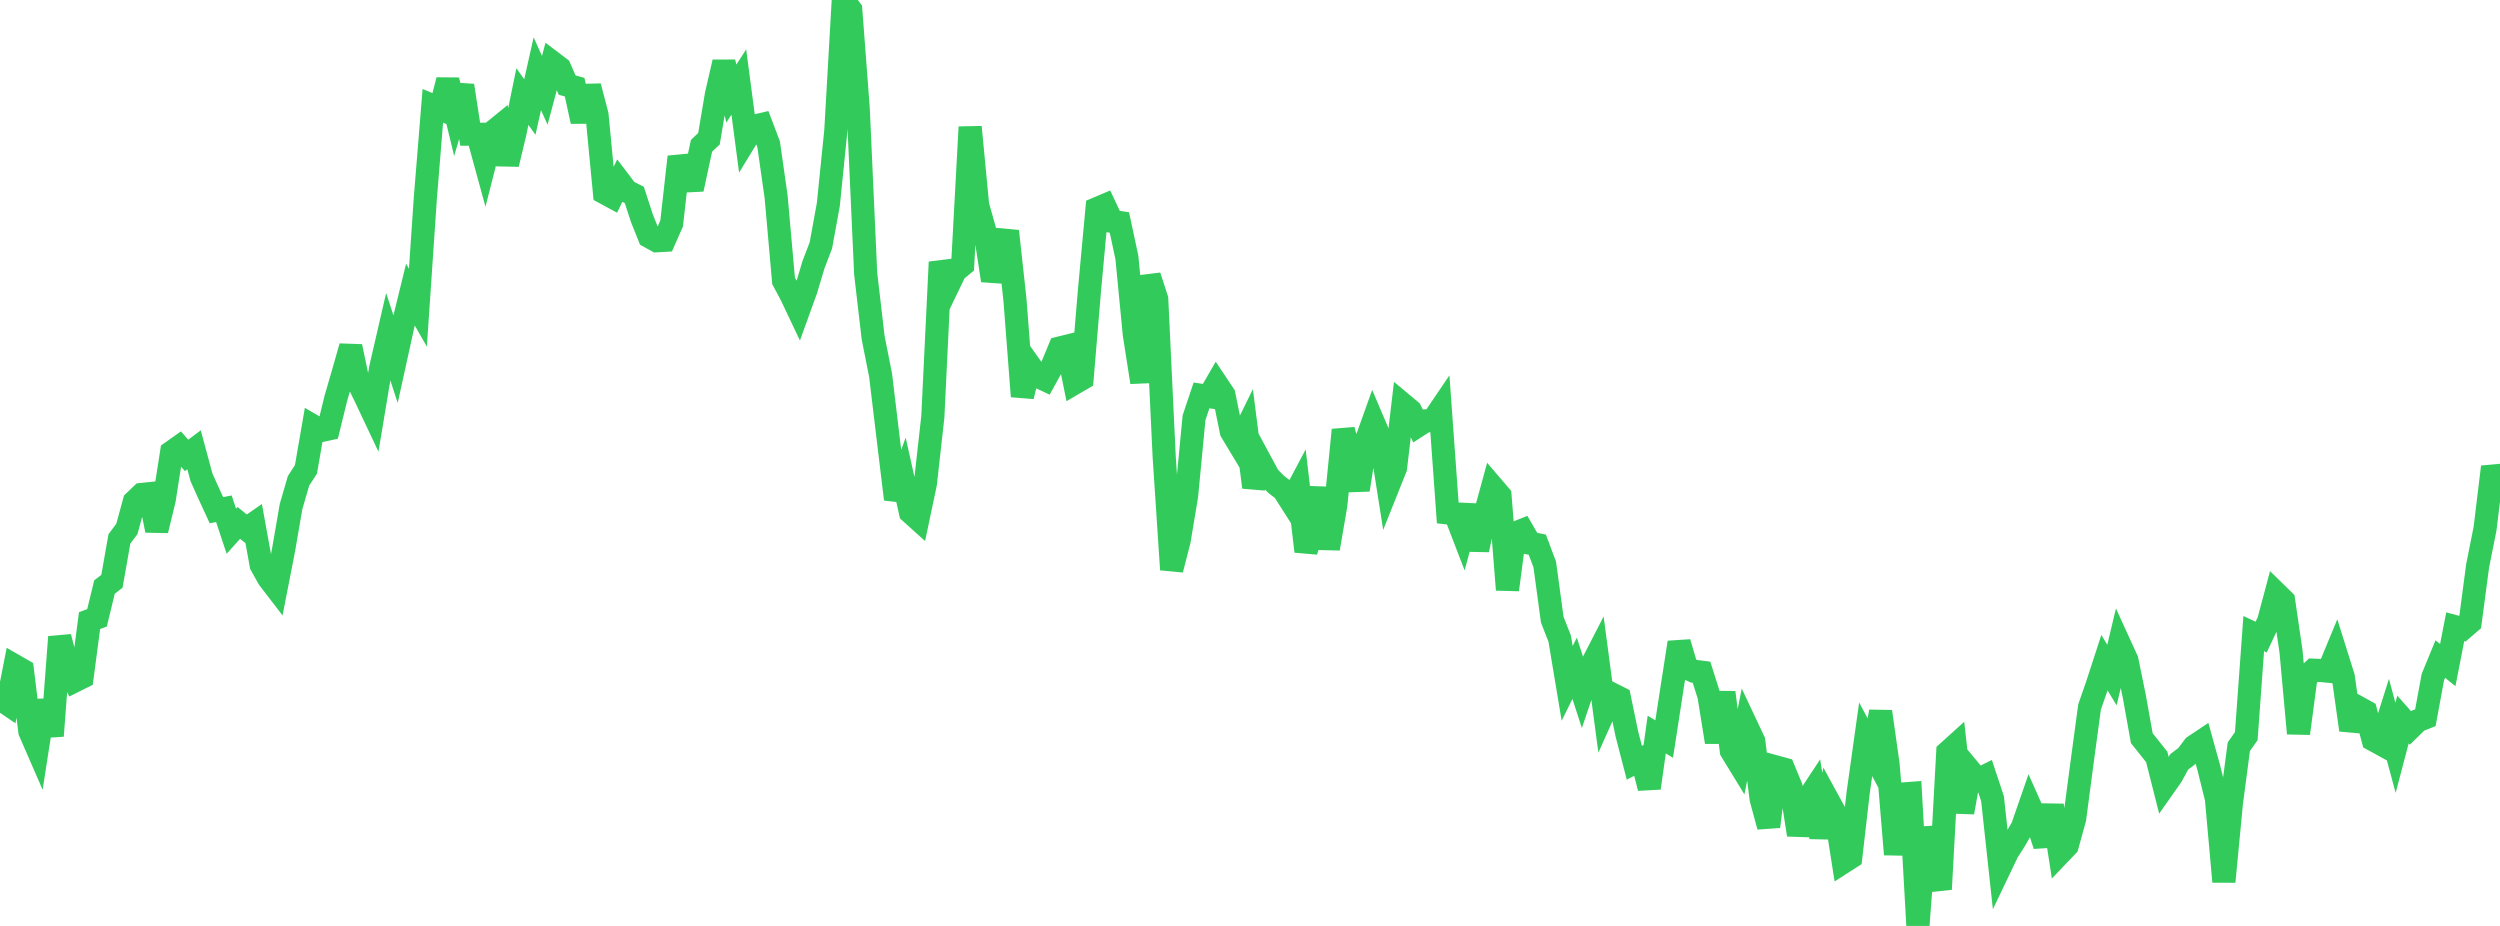 <?xml version="1.0" standalone="no"?>
<!DOCTYPE svg PUBLIC "-//W3C//DTD SVG 1.1//EN" "http://www.w3.org/Graphics/SVG/1.1/DTD/svg11.dtd">

<svg width="135" height="50" viewBox="0 0 135 50" preserveAspectRatio="none" 
  xmlns="http://www.w3.org/2000/svg"
  xmlns:xlink="http://www.w3.org/1999/xlink">


<polyline points="0.0, 37.737 0.403, 38.01 0.806, 35.958 1.209, 36.19 1.612, 39.497 2.015, 40.423 2.418, 37.832 2.821, 39.736 3.224, 34.396 3.627, 35.941 4.03, 36.771 4.433, 36.57 4.836, 33.511 5.239, 33.361 5.642, 31.7 6.045, 31.39 6.448, 29.101 6.851, 28.563 7.254, 27.088 7.657, 26.702 8.06, 26.66 8.463, 28.641 8.866, 26.988 9.269, 24.414 9.672, 24.129 10.075, 24.591 10.478, 24.289 10.881, 25.779 11.284, 26.677 11.687, 27.551 12.09, 27.473 12.493, 28.686 12.896, 28.236 13.299, 28.562 13.701, 28.283 14.104, 30.508 14.507, 31.231 14.91, 31.755 15.313, 29.693 15.716, 27.356 16.119, 25.97 16.522, 25.342 16.925, 23.015 17.328, 23.25 17.731, 23.163 18.134, 21.516 18.537, 20.126 18.94, 18.713 19.343, 20.637 19.746, 21.465 20.149, 22.318 20.552, 19.898 20.955, 18.152 21.358, 19.386 21.761, 17.554 22.164, 15.908 22.567, 16.613 22.97, 10.675 23.373, 5.713 23.776, 5.882 24.179, 4.329 24.582, 5.999 24.985, 4.62 25.388, 7.246 25.791, 7.248 26.194, 8.719 26.597, 7.139 27.0, 6.812 27.403, 8.864 27.806, 7.181 28.209, 5.214 28.612, 5.778 29.015, 3.983 29.418, 4.878 29.821, 3.368 30.224, 3.673 30.627, 4.595 31.03, 4.707 31.433, 6.555 31.836, 4.661 32.239, 6.206 32.642, 10.408 33.045, 10.626 33.448, 9.795 33.851, 10.324 34.254, 10.527 34.657, 11.77 35.06, 12.777 35.463, 13 35.866, 12.978 36.269, 12.067 36.672, 8.47 37.075, 9.767 37.478, 9.747 37.881, 7.875 38.284, 7.492 38.687, 5.103 39.09, 3.356 39.493, 5.053 39.896, 4.431 40.299, 7.485 40.701, 6.825 41.104, 6.73 41.507, 7.792 41.91, 10.622 42.313, 15.166 42.716, 15.917 43.119, 16.767 43.522, 15.652 43.925, 14.304 44.328, 13.248 44.731, 11.037 45.134, 7.062 45.537, 0.0 45.94, 0.529 46.343, 5.85 46.746, 14.771 47.149, 18.233 47.552, 20.263 47.955, 23.621 48.358, 26.957 48.761, 25.852 49.164, 27.664 49.567, 28.027 49.97, 26.114 50.373, 22.508 50.776, 14.154 51.179, 15.471 51.582, 14.636 51.985, 14.302 52.388, 6.859 52.791, 11.083 53.194, 12.515 53.597, 15.146 54.0, 13.799 54.403, 12.485 54.806, 16.171 55.209, 21.404 55.612, 19.741 56.015, 20.309 56.418, 20.498 56.821, 19.764 57.224, 18.793 57.627, 18.694 58.03, 20.684 58.433, 20.449 58.836, 15.629 59.239, 11.266 59.642, 11.095 60.045, 11.953 60.448, 12.015 60.851, 13.899 61.254, 18.058 61.657, 20.641 62.06, 14.91 62.463, 16.153 62.866, 24.664 63.269, 30.759 63.672, 29.197 64.075, 26.776 64.478, 22.558 64.881, 21.352 65.284, 21.413 65.687, 20.715 66.09, 21.321 66.493, 23.302 66.896, 23.972 67.299, 23.155 67.701, 26.309 68.104, 24.994 68.507, 25.742 68.91, 26.154 69.313, 26.462 69.716, 27.095 70.119, 26.334 70.522, 29.773 70.925, 28.428 71.328, 26.361 71.731, 29.624 72.134, 27.265 72.537, 23.218 72.94, 24.711 73.343, 26.449 73.746, 23.896 74.149, 22.77 74.552, 23.717 74.955, 26.272 75.358, 25.263 75.761, 21.839 76.164, 22.175 76.567, 22.987 76.97, 22.728 77.373, 22.706 77.776, 22.111 78.179, 27.698 78.582, 27.743 78.985, 28.79 79.388, 27.298 79.791, 29.693 80.194, 27.764 80.597, 26.292 81.0, 26.763 81.403, 31.847 81.806, 28.795 82.209, 28.636 82.612, 29.333 83.015, 29.412 83.418, 30.487 83.821, 33.461 84.224, 34.488 84.627, 36.905 85.03, 36.087 85.433, 37.327 85.836, 36.134 86.239, 35.35 86.642, 38.381 87.045, 37.482 87.448, 37.685 87.851, 39.636 88.254, 41.188 88.657, 40.98 89.06, 42.553 89.463, 39.668 89.866, 39.908 90.269, 37.288 90.672, 34.693 91.075, 36.063 91.478, 36.248 91.881, 36.299 92.284, 37.571 92.687, 40.075 93.09, 37.394 93.493, 40.547 93.896, 41.206 94.299, 39.166 94.701, 40.019 95.104, 43.151 95.507, 44.634 95.91, 41.418 96.313, 41.528 96.716, 42.505 97.119, 45.078 97.522, 43.305 97.925, 42.693 98.328, 45.214 98.731, 43.247 99.134, 43.985 99.537, 46.555 99.94, 46.297 100.343, 42.796 100.746, 39.922 101.149, 40.678 101.552, 38.426 101.955, 41.274 102.358, 46.136 102.761, 42.875 103.164, 42.845 103.567, 50.0 103.97, 44.703 104.373, 46.547 104.776, 48.017 105.179, 40.621 105.582, 40.257 105.985, 43.867 106.388, 41.631 106.791, 42.117 107.194, 41.917 107.597, 43.129 108.0, 46.847 108.403, 46.004 108.806, 45.371 109.209, 44.668 109.612, 43.506 110.015, 44.412 110.418, 45.65 110.821, 43.492 111.224, 46.092 111.627, 45.67 112.03, 44.211 112.433, 41.166 112.836, 38.177 113.239, 37.02 113.642, 35.783 114.045, 36.456 114.448, 34.767 114.851, 35.649 115.254, 37.613 115.657, 39.861 116.06, 40.366 116.463, 40.873 116.866, 42.463 117.269, 41.889 117.672, 41.145 118.075, 40.839 118.478, 40.305 118.881, 40.036 119.284, 41.497 119.687, 43.125 120.09, 47.611 120.493, 43.387 120.896, 40.322 121.299, 39.752 121.701, 34.215 122.104, 34.403 122.507, 33.543 122.91, 32.035 123.313, 32.429 123.716, 35.182 124.119, 39.605 124.522, 36.571 124.925, 36.19 125.328, 36.205 125.731, 36.245 126.134, 35.271 126.537, 36.553 126.94, 39.418 127.343, 38.2 127.746, 38.422 128.149, 39.943 128.552, 40.164 128.955, 38.887 129.358, 40.386 129.761, 38.853 130.164, 39.309 130.567, 38.917 130.97, 38.757 131.373, 36.57 131.776, 35.588 132.179, 35.914 132.582, 33.845 132.985, 33.953 133.388, 33.606 133.791, 30.562 134.194, 28.539 134.597, 25.214 135.0, 26.498" fill="none" stroke="#32ca5b" stroke-width="1.25"/>

</svg>